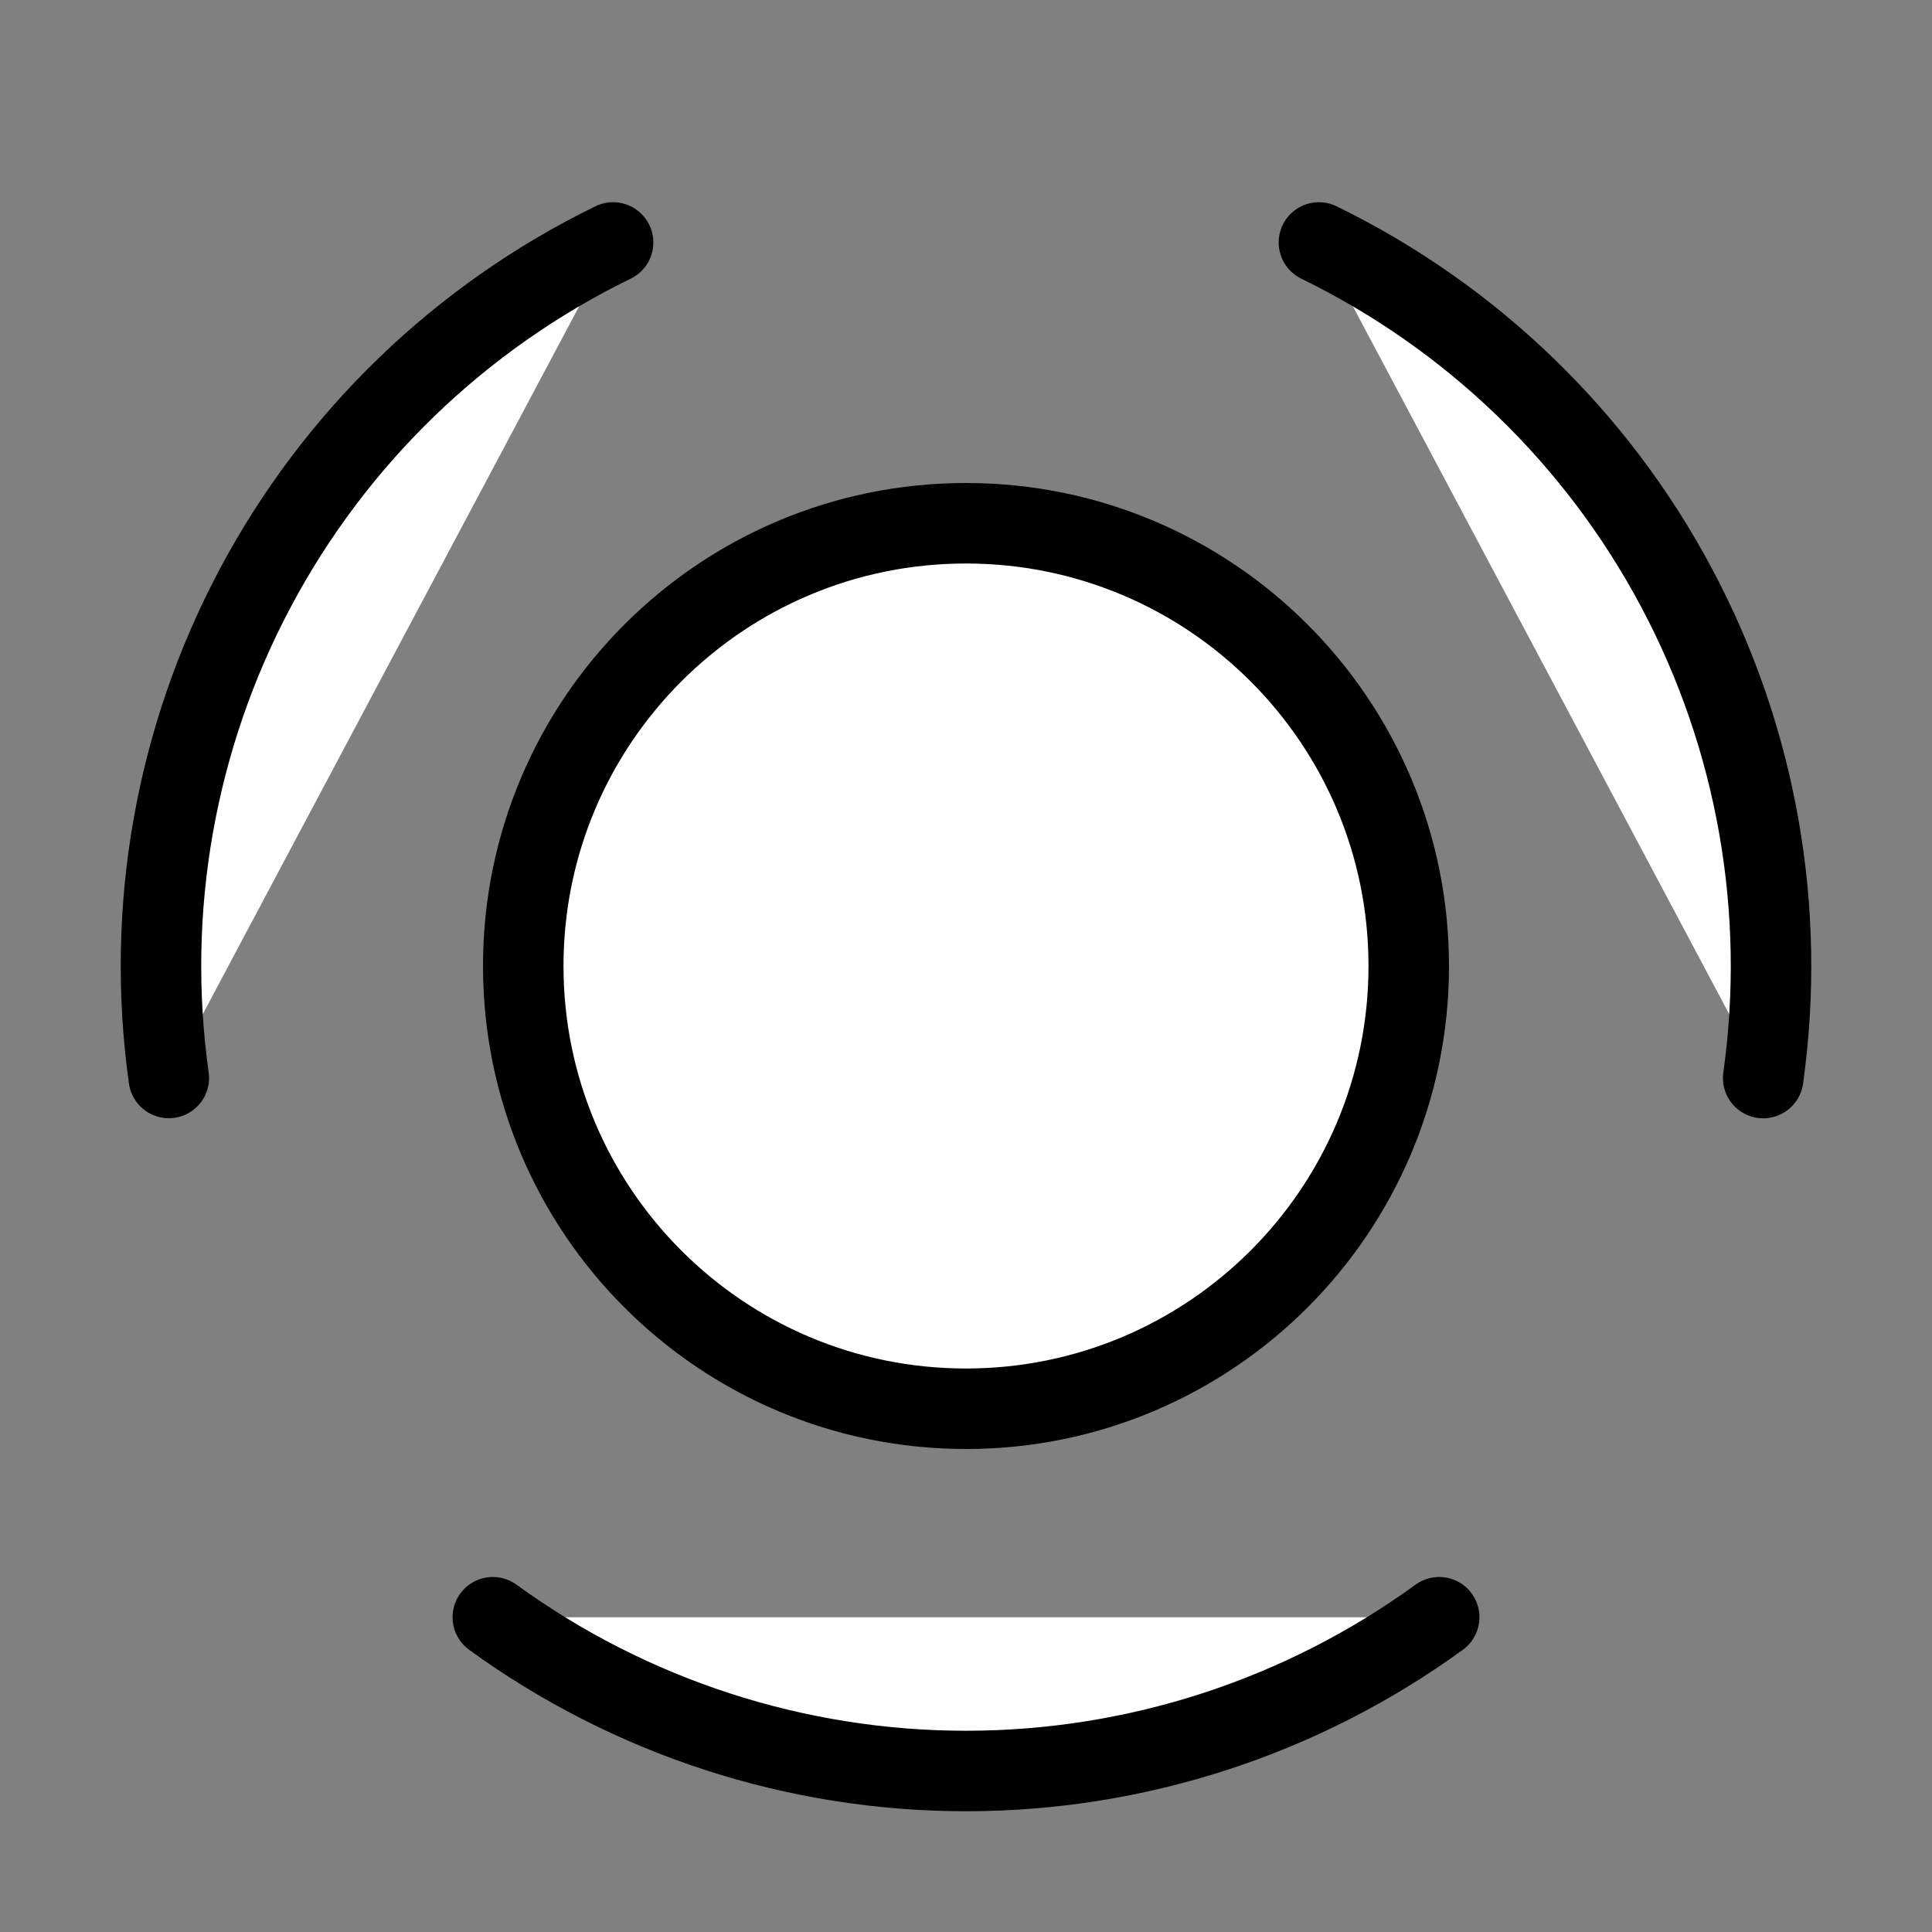 <svg xmlns="http://www.w3.org/2000/svg" width="24" height="24" viewBox="0 0 24 24" fill="#fff" class="" stroke-width="1"><rect x="0" y="0" width="24" height="24" fill="#808080" stroke="none"/><path d="M17.878 20.09C16.169 21.331 14.112 22 12 22C9.888 22 7.831 21.331 6.122 20.09M16.384 3.012C18.282 3.938 19.838 5.44 20.829 7.305C21.821 9.17 22.197 11.3 21.903 13.392M2.097 13.391C1.803 11.3 2.179 9.17 3.171 7.305C4.162 5.44 5.718 3.937 7.616 3.012M17.5 12C17.5 15.037 15.037 17.5 12 17.5C8.962 17.5 6.5 15.037 6.5 12C6.5 8.962 8.962 6.5 12 6.5C15.037 6.5 17.5 8.962 17.5 12Z" stroke="currentColor" stroke-width="1" stroke-linecap="round" stroke-linejoin="round"></path></svg>